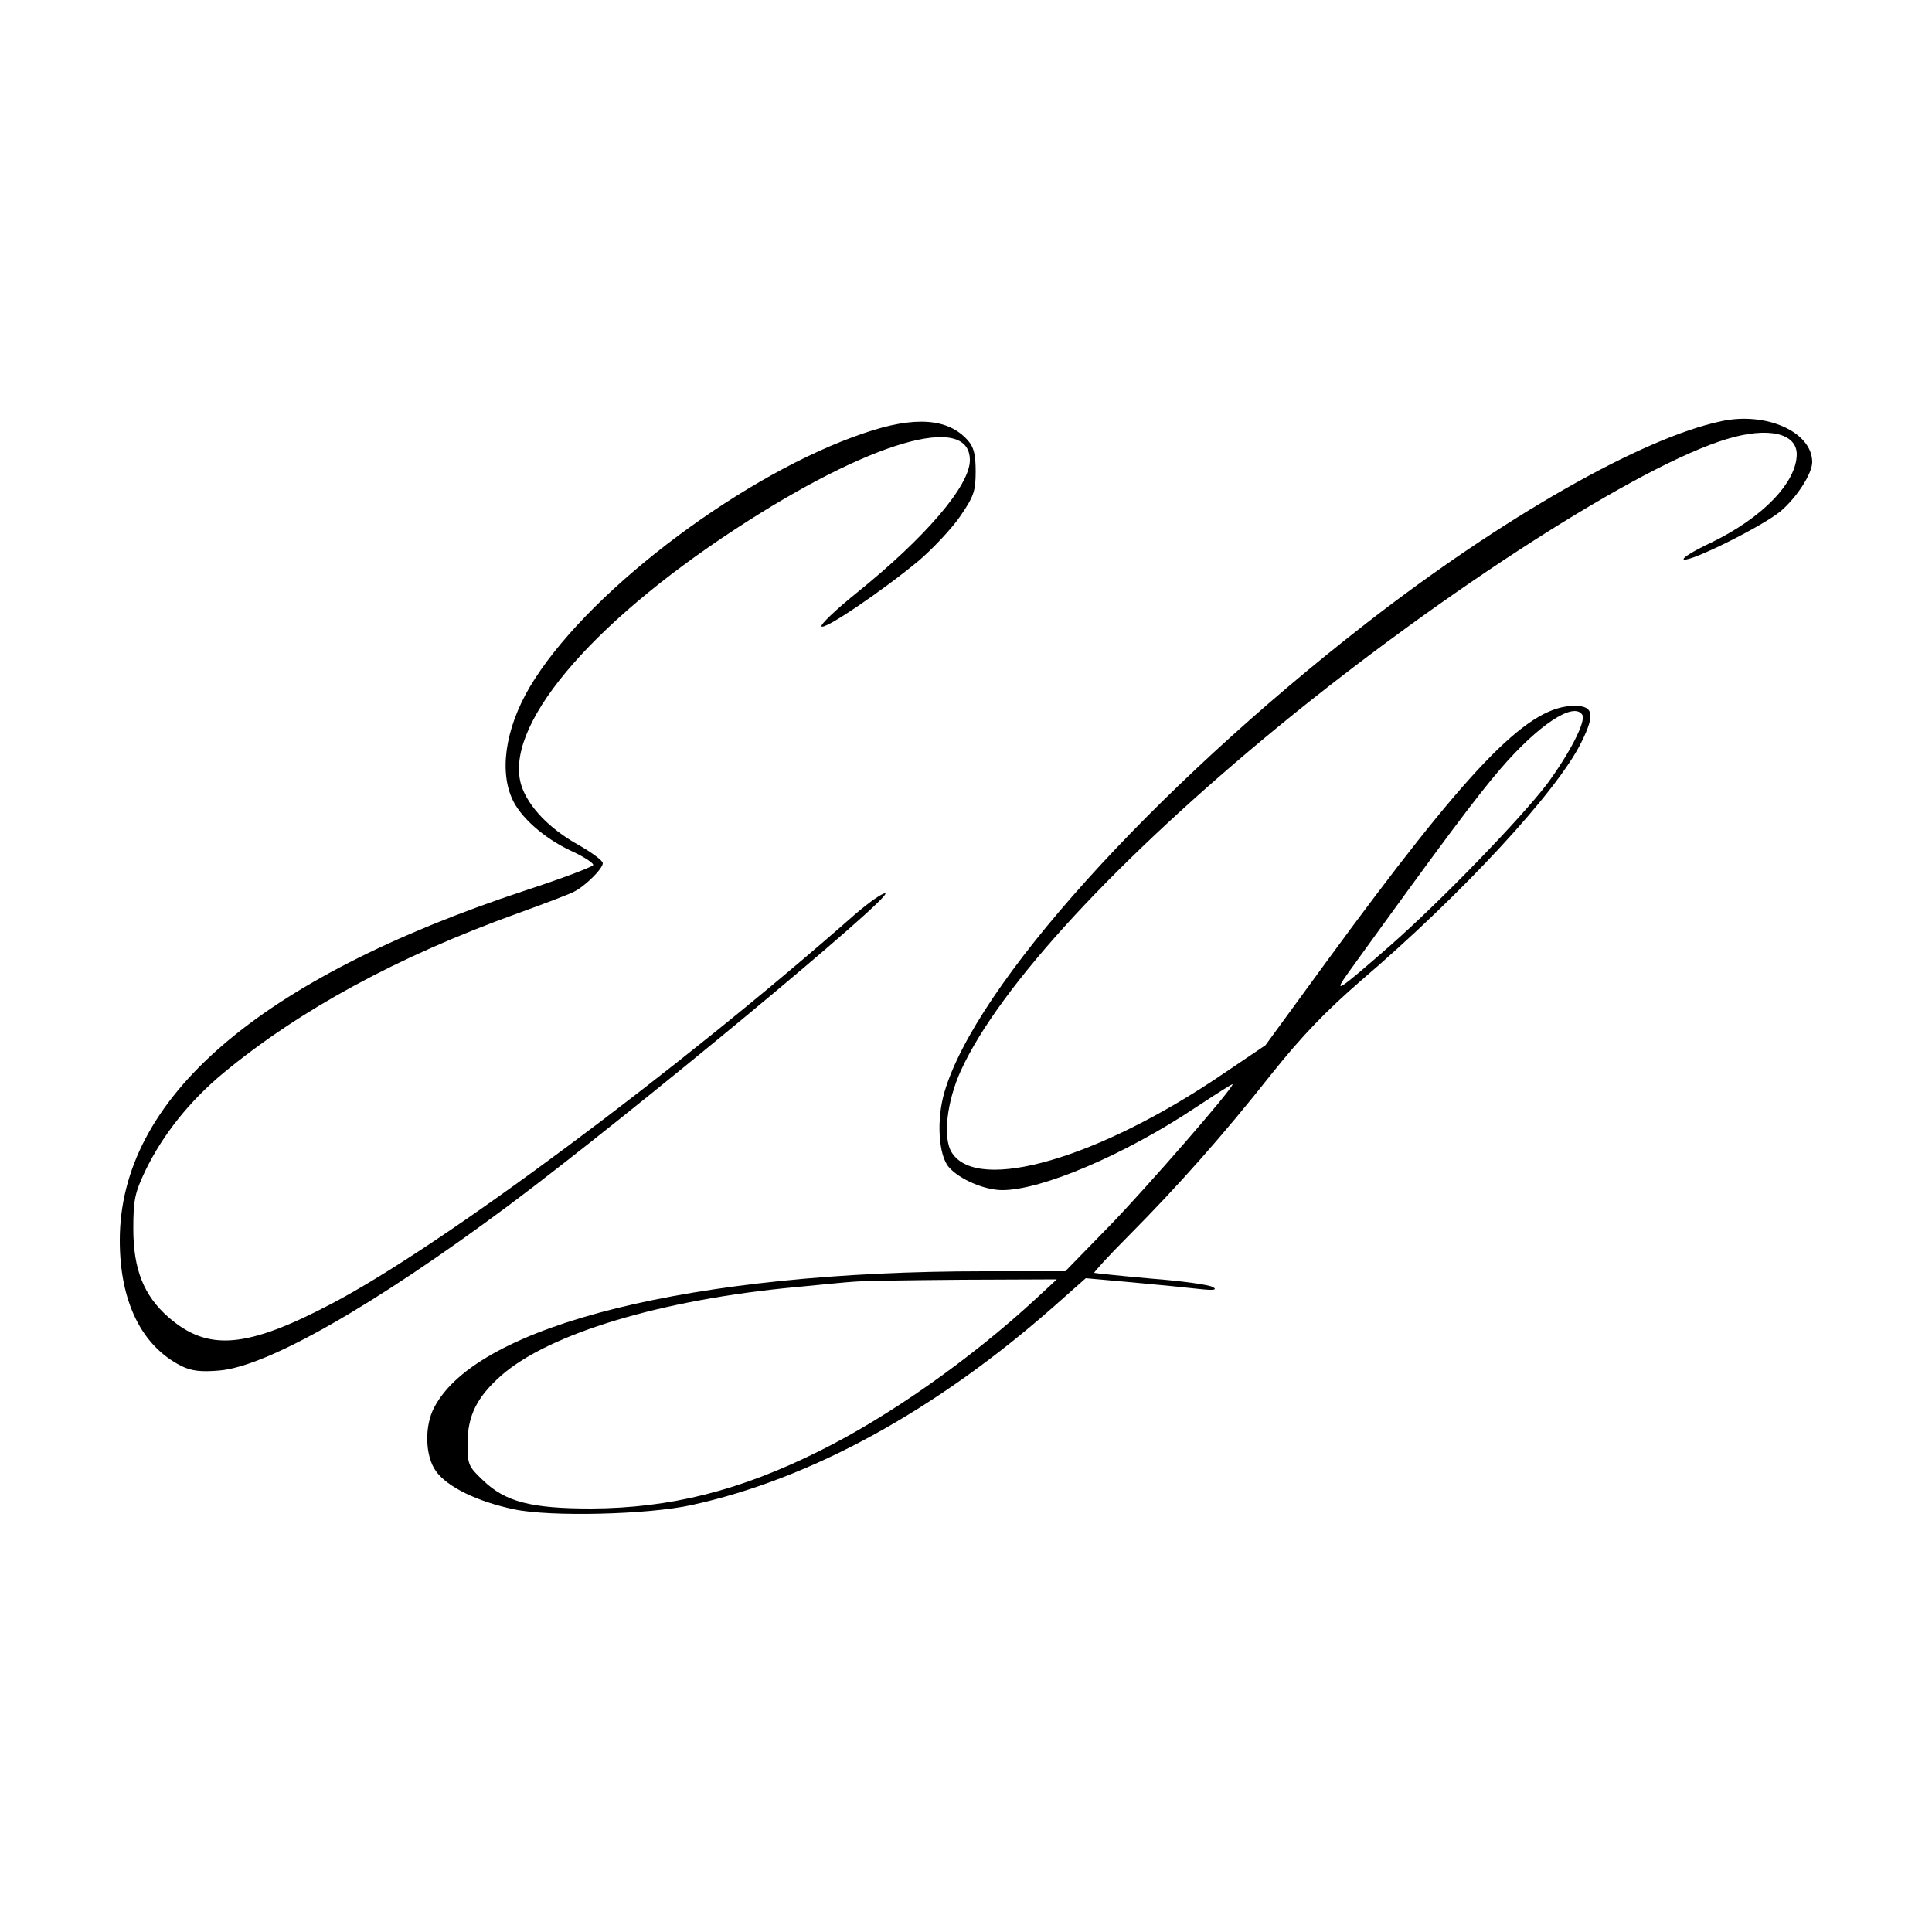 <?xml version="1.0" standalone="no"?>
<!DOCTYPE svg PUBLIC "-//W3C//DTD SVG 20010904//EN"
 "http://www.w3.org/TR/2001/REC-SVG-20010904/DTD/svg10.dtd">
<svg version="1.0" xmlns="http://www.w3.org/2000/svg"
 width="500pt" height="500pt" viewBox="0 0 500 500"
 preserveAspectRatio="xMidYMid meet">
<g transform="translate(0,500) scale(0.1,-0.1)"
fill="#000000" stroke="none">
<path d="M4455 3910 c-205 -43 -568 -250 -919 -523 -559 -435 -1012 -939
-1092 -1214 -21 -72 -15 -164 12 -194 27 -31 92 -59 138 -59 101 0 314 90 499
213 53 35 97 63 97 61 0 -12 -223 -268 -318 -366 l-115 -118 -211 0 c-751 0
-1310 -138 -1422 -352 -26 -48 -24 -126 4 -165 29 -41 107 -79 202 -99 93 -20
347 -14 460 11 307 67 629 243 933 510 l87 77 123 -11 c67 -6 145 -14 172 -17
37 -4 46 -2 34 5 -9 6 -81 16 -160 22 -79 7 -146 14 -147 15 -2 1 38 45 89 96
126 127 242 257 370 419 80 100 141 163 231 241 262 224 508 490 570 616 38
76 32 98 -26 95 -118 -7 -268 -163 -634 -663 l-157 -215 -111 -75 c-321 -218
-632 -308 -700 -204 -25 37 -14 133 23 214 100 218 404 547 823 891 431 353
935 676 1160 743 106 32 180 15 180 -40 -1 -73 -88 -163 -219 -227 -47 -22
-80 -42 -73 -45 18 -6 201 85 249 124 42 35 83 98 83 128 0 78 -119 131 -235
106z m-360 -760 c10 -17 -33 -100 -92 -180 -70 -91 -273 -301 -405 -417 -136
-119 -151 -129 -107 -68 244 338 330 453 392 525 98 114 190 175 212 140z
m-1415 -1512 c-169 -156 -380 -304 -557 -392 -208 -104 -388 -149 -593 -150
-155 0 -222 17 -280 73 -38 36 -40 41 -40 95 0 72 24 120 87 176 124 109 416
197 763 229 63 6 131 13 150 14 19 2 145 4 280 5 l245 1 -55 -51z"/>
<path d="M2236 3879 c-305 -103 -698 -396 -852 -636 -71 -109 -94 -227 -60
-307 20 -49 83 -105 154 -138 35 -16 60 -33 57 -37 -3 -5 -82 -35 -177 -66
-689 -228 -1048 -538 -1048 -905 0 -158 56 -273 159 -325 26 -13 50 -16 98
-12 124 10 401 168 749 427 313 234 997 801 975 808 -6 2 -42 -23 -79 -55
-458 -403 -1068 -857 -1352 -1006 -222 -117 -322 -125 -424 -36 -64 56 -91
124 -91 229 0 75 4 93 31 150 45 93 114 180 202 253 197 163 450 301 761 413
69 25 135 50 146 56 30 15 75 60 75 74 0 7 -29 28 -64 48 -74 41 -128 98 -146
151 -50 150 171 416 555 667 344 225 605 302 605 177 0 -66 -115 -200 -295
-345 -52 -42 -92 -80 -89 -85 6 -11 158 92 253 171 36 31 84 82 106 114 35 51
40 65 40 116 0 44 -5 63 -20 80 -51 58 -138 64 -269 19z"/>
</g>
</svg>
